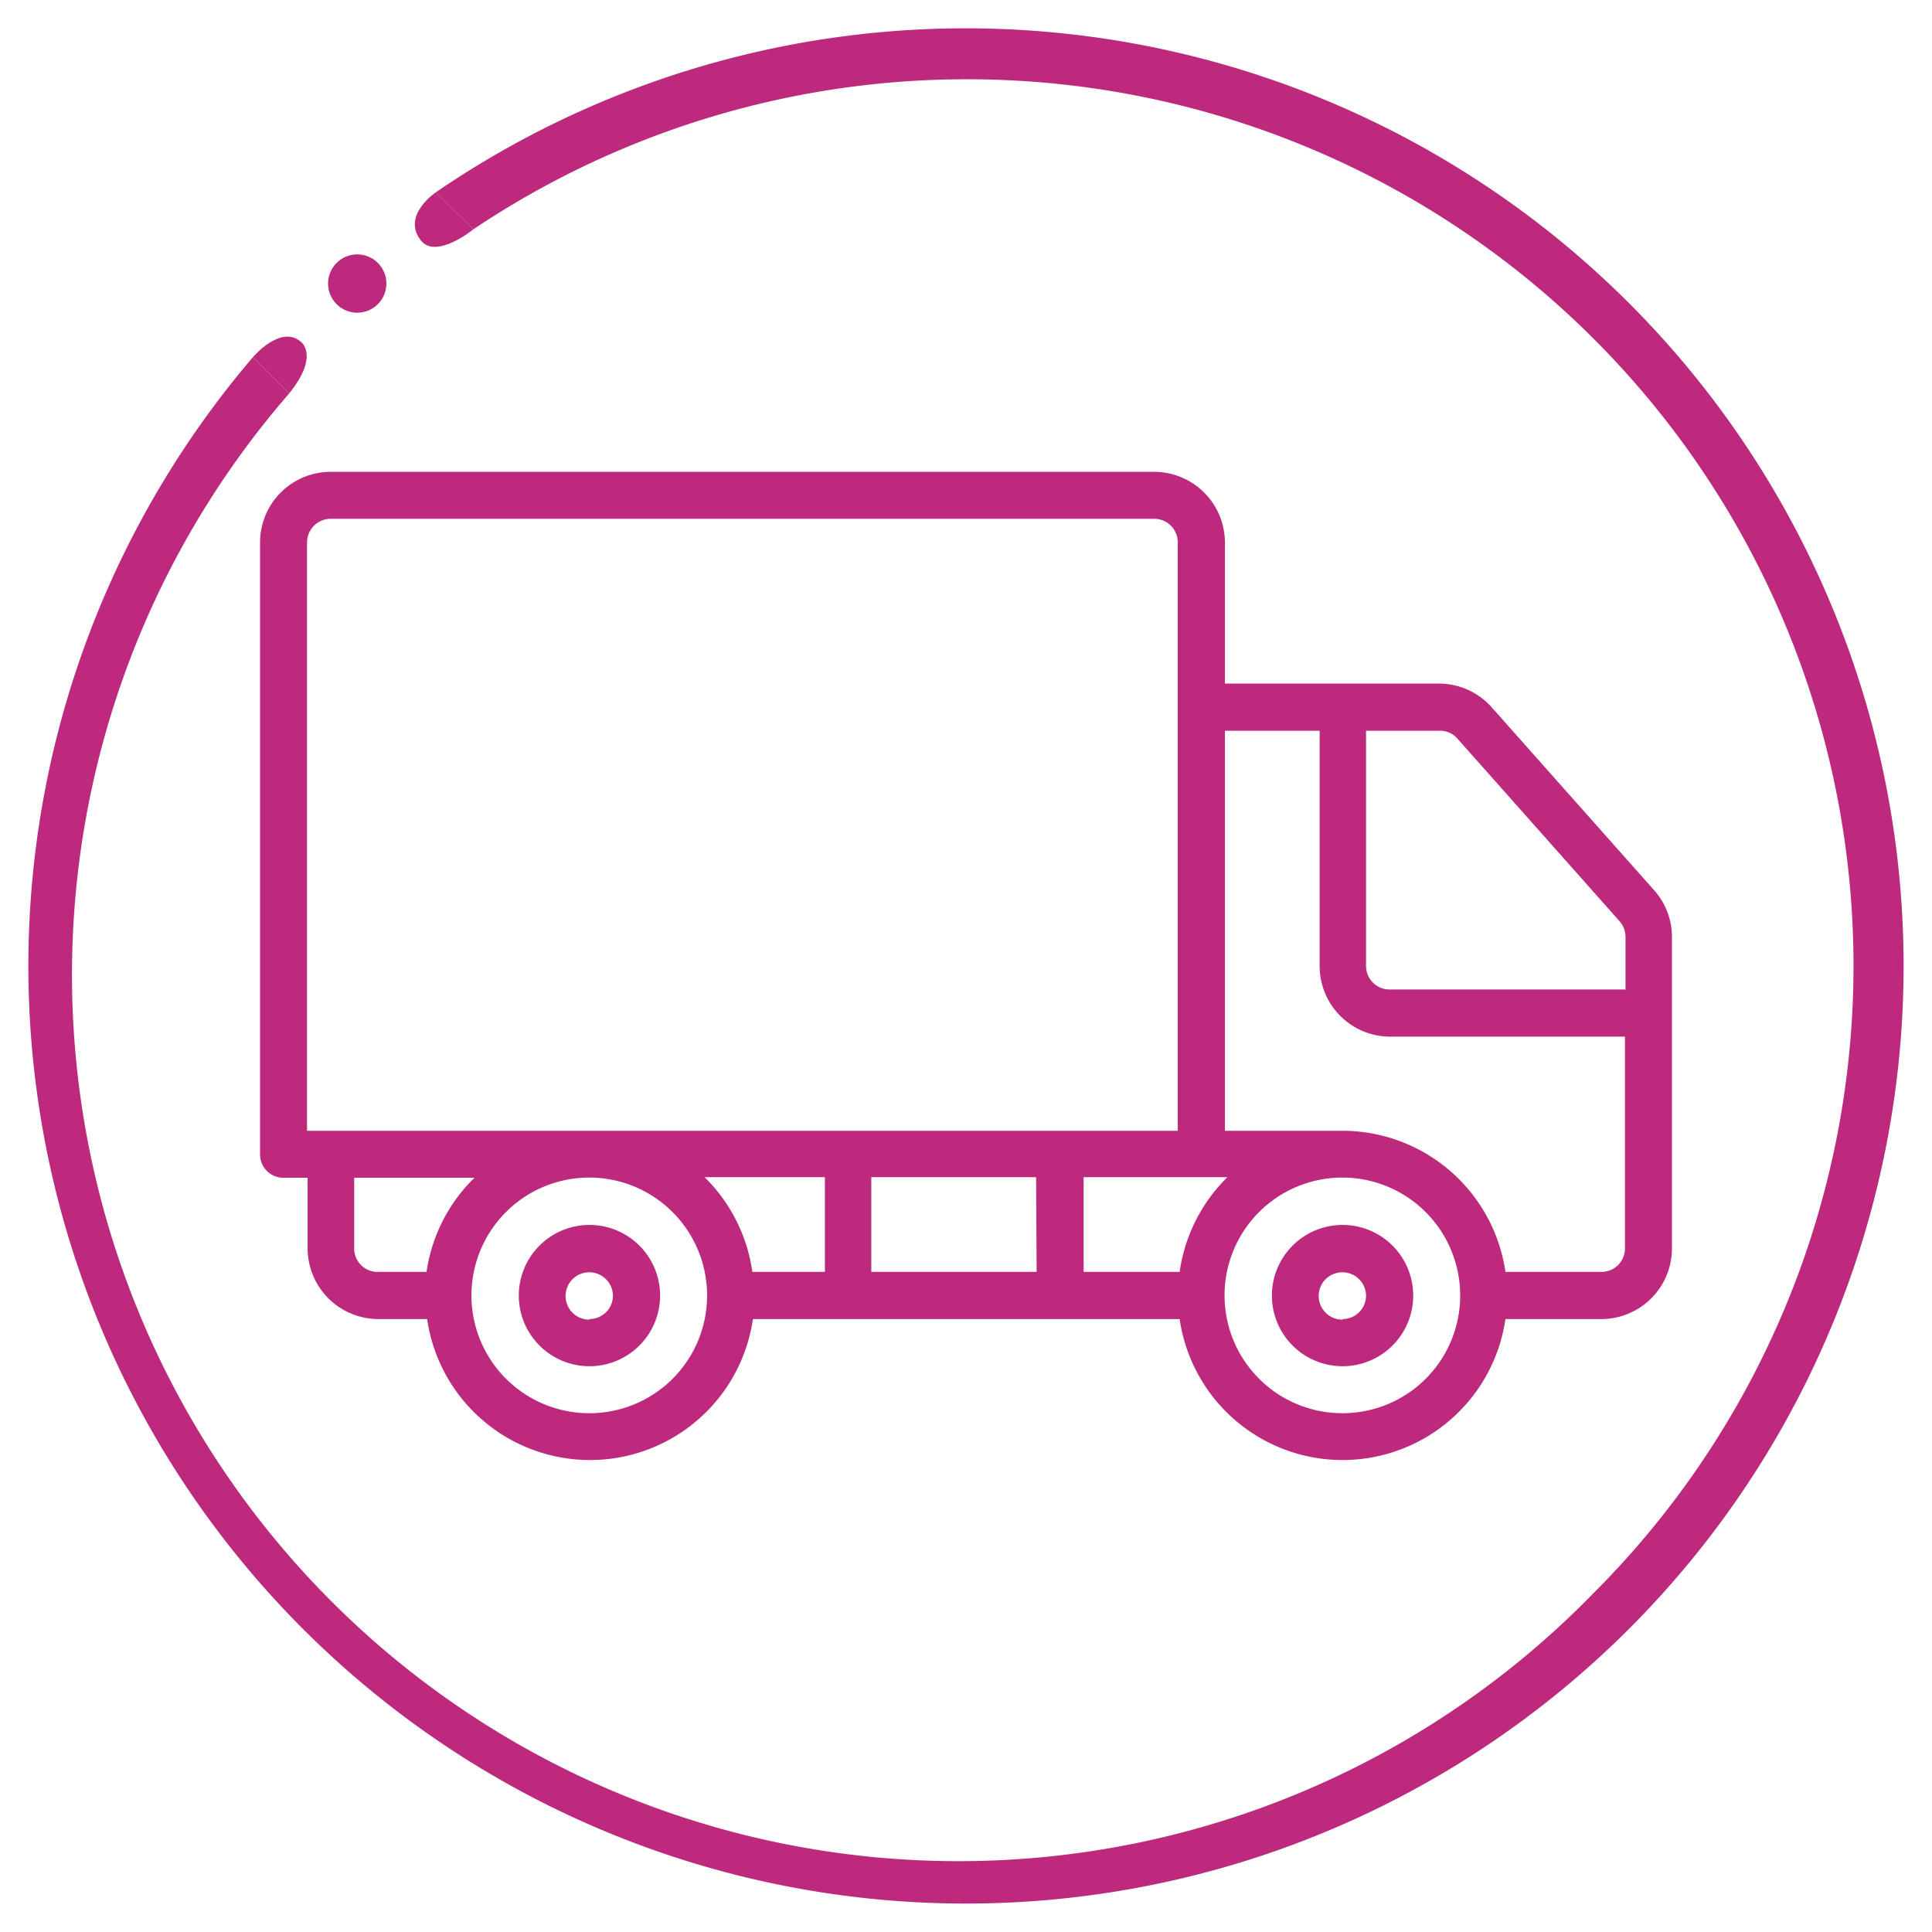 <svg xmlns="http://www.w3.org/2000/svg" xmlns:xlink="http://www.w3.org/1999/xlink" viewBox="0 0 102 102"><defs><style>.cls-1,.cls-10,.cls-11,.cls-12,.cls-13,.cls-14,.cls-15,.cls-16,.cls-17,.cls-18,.cls-19,.cls-20,.cls-21,.cls-22,.cls-23,.cls-24,.cls-25,.cls-26,.cls-27,.cls-28,.cls-29,.cls-30,.cls-31,.cls-32,.cls-33,.cls-34,.cls-35,.cls-36,.cls-37,.cls-38,.cls-7,.cls-8,.cls-9{fill:none;}.cls-2{fill:url(#New_Gradient_Swatch_1);}.cls-3{fill:url(#New_Gradient_Swatch_1-2);}.cls-4{fill:url(#New_Gradient_Swatch_1-3);}.cls-5{clip-path:url(#clip-path);}.cls-6{clip-path:url(#clip-path-2);}.cls-7{stroke:#a55299;stroke-width:5.95px;}.cls-10,.cls-11,.cls-12,.cls-13,.cls-14,.cls-15,.cls-16,.cls-17,.cls-18,.cls-19,.cls-20,.cls-21,.cls-22,.cls-23,.cls-24,.cls-25,.cls-26,.cls-27,.cls-28,.cls-29,.cls-30,.cls-31,.cls-32,.cls-33,.cls-34,.cls-35,.cls-36,.cls-37,.cls-38,.cls-7,.cls-8,.cls-9{stroke-miterlimit:10;}.cls-8{stroke:#a3569b;stroke-width:5.88px;}.cls-9{stroke:#a1599d;stroke-width:5.81px;}.cls-10{stroke:#a05d9f;stroke-width:5.74px;}.cls-11{stroke:#9e61a1;stroke-width:5.67px;}.cls-12{stroke:#9c65a3;stroke-width:5.59px;}.cls-13{stroke:#9a68a5;stroke-width:5.52px;}.cls-14{stroke:#996ca7;stroke-width:5.45px;}.cls-15{stroke:#9770a9;stroke-width:5.38px;}.cls-16{stroke:#9574ab;stroke-width:5.31px;}.cls-17{stroke:#9377ad;stroke-width:5.24px;}.cls-18{stroke:#917baf;stroke-width:5.17px;}.cls-19{stroke:#907fb1;stroke-width:5.1px;}.cls-20{stroke:#8e83b3;stroke-width:5.02px;}.cls-21{stroke:#8c86b5;stroke-width:4.95px;}.cls-22{stroke:#8a8ab7;stroke-width:4.88px;}.cls-23{stroke:#898eba;stroke-width:4.81px;}.cls-24{stroke:#8792bc;stroke-width:4.74px;}.cls-25{stroke:#8595be;stroke-width:4.67px;}.cls-26{stroke:#8399c0;stroke-width:4.6px;}.cls-27{stroke:#829dc2;stroke-width:4.53px;}.cls-28{stroke:#80a1c4;stroke-width:4.45px;}.cls-29{stroke:#7ea4c6;stroke-width:4.38px;}.cls-30{stroke:#7ca8c8;stroke-width:4.31px;}.cls-31{stroke:#7aacca;stroke-width:4.24px;}.cls-32{stroke:#79b0cc;stroke-width:4.17px;}.cls-33{stroke:#77b3ce;stroke-width:4.1px;}.cls-34{stroke:#75b7d0;stroke-width:4.03px;}.cls-35{stroke:#73bbd2;stroke-width:3.96px;}.cls-36{stroke:#72bfd4;stroke-width:3.88px;}.cls-37{stroke:#70c2d6;stroke-width:3.81px;}.cls-38{stroke:#6ec6d8;stroke-width:3.74px;}.cls-39{clip-path:url(#clip-path-3);}.cls-40{clip-path:url(#clip-path-4);}.cls-41{clip-path:url(#clip-path-5);}.cls-42{clip-path:url(#clip-path-6);}.cls-43{fill:#bc297d;}</style><linearGradient id="New_Gradient_Swatch_1" x1="-107.95" y1="-3290.25" x2="2351.17" y2="-3290.25" gradientTransform="translate(-956.68 -2665.02) rotate(180)" gradientUnits="userSpaceOnUse"><stop offset="0" stop-color="#552659"/><stop offset="1" stop-color="#bc297e"/></linearGradient><linearGradient id="New_Gradient_Swatch_1-2" x1="1908.29" y1="-3483.77" x2="4367.4" y2="-3483.77" xlink:href="#New_Gradient_Swatch_1"/><linearGradient id="New_Gradient_Swatch_1-3" x1="76.57" y1="-816.28" x2="2535.69" y2="-816.28" xlink:href="#New_Gradient_Swatch_1"/><clipPath id="clip-path"><rect class="cls-1" x="-3244.12" y="379.08" width="2070.99" height="1127.64"/></clipPath><clipPath id="clip-path-2"><rect class="cls-2" x="-3307.85" y="-297.92" width="2459.12" height="1846.3"/></clipPath><clipPath id="clip-path-3"><polygon class="cls-1" points="-4924.36 728.51 -4879.32 734.94 -4755.78 734.94 -4704.31 745.24 -4546.03 745.24 -4477.83 759.39 -4452.1 759.39 -4428.93 776.12 -4390.33 776.12 -4360.73 786.41 -4325.99 786.41 -4310.54 794.13 -4202.45 794.13 -4189.58 800.57 -4161.27 800.57 -4122.67 810.86 -4096.93 810.86 -4059.61 822.45 -4027.44 1027.05 -3903.77 1045.69 -3874.83 1138.56 -3838.48 1138.56 -3810.99 1144.15 -3780.7 1146.02 -3751.8 1181.44 -3657.67 1181.44 -3629.24 1188.89 -3476.39 1188.89 -3437.7 1198.21 -3378.05 1200.54 -3378.05 1394.87 -4933.39 1394.87 -4933.39 728.51 -4924.36 728.51"/></clipPath><clipPath id="clip-path-4"><rect class="cls-3" x="-5324.09" y="-104.4" width="2459.12" height="1846.3"/></clipPath><clipPath id="clip-path-5"><polygon class="cls-1" points="-3092.65 -1938.98 -3047.61 -1932.55 -2924.07 -1932.55 -2872.6 -1922.25 -2714.32 -1922.25 -2646.12 -1908.1 -2620.38 -1908.1 -2597.22 -1891.37 -2558.61 -1891.37 -2529.02 -1881.08 -2494.27 -1881.08 -2478.83 -1873.36 -2370.74 -1873.36 -2357.87 -1866.92 -2329.56 -1866.92 -2290.96 -1856.63 -2265.22 -1856.63 -2227.9 -1845.05 -2195.73 -1640.44 -2072.05 -1621.8 -2043.12 -1528.93 -2006.77 -1528.93 -1979.27 -1523.34 -1948.98 -1521.47 -1920.09 -1486.05 -1825.95 -1486.05 -1797.53 -1478.6 -1644.67 -1478.6 -1605.99 -1469.28 -1546.34 -1466.95 -1546.34 -1272.62 -3101.68 -1272.62 -3101.68 -1938.98 -3092.65 -1938.98"/></clipPath><clipPath id="clip-path-6"><rect class="cls-4" x="-3492.37" y="-2771.88" width="2459.12" height="1846.3"/></clipPath></defs><g id="Layer_1" data-name="Layer 1"><g class="cls-5"><rect class="cls-2" x="-3307.85" y="-297.92" width="2459.12" height="1846.3"/><g class="cls-6"><path class="cls-7" d="M-11043.28,2582.73S-9200.54-320.46-7272.1-320.46s1594.26,2681.85,3758.41,2655.93S-949.43-78.08,1257.57-233.61s2268.55,3138.36,4904.09,2931c1283.28-101,2143.79-2240.2,2143.79-2240.2"/><path class="cls-8" d="M-11021.16,2478.45s1816.47-2832,3774-2830.7c1920.86.8,1618.77,2623.47,3750.84,2620.19C-1740.7,2261.83-1143,693.08,260.79,59.34,553.66-74,881.09-165.78,1261.17-192.72c2193.94-155.64,2306.06,3022.45,4894,2790.1C7441.09,2481.94,8299.93,383.12,8299.93,383.12"/><path class="cls-9" d="M-10999,2374.16S-9208.83-386.68-7222.32-384C-5309-382.45-5579,2181-3479,2200.41-1755.75,2209.6-1142.35,709.9,269.68,93.08c293-128,618.47-218.06,995.08-244.91C3445.65-307.58,3608.47,2753.88,6148.7,2497.39,7437.37,2367.27,8294.41,309.06,8294.41,309.06"/><path class="cls-10" d="M-10976.91,2269.88S-9213-419.79-7197.43-415.82c1905.69,2.37,1667.66,2512.7,3735.72,2548.69C-1770.88,2162.3-1142.8,724.46,278.57,126.81c292.87-123.15,616.65-211,989.78-237.76C3436.19-266.81,3649.81,2677.2,6142.21,2397.4,7433.78,2252.41,8288.88,235,8288.88,235"/><path class="cls-11" d="M-10954.79,2165.59S-9217.11-452.9-7172.54-447.61c1898.11,3.16,1692,2456.18,3728.16,2513,1658.36,46.23,2301-1326.41,3731.84-1904.8C580.2,42.2,902.28-43.38,1272-70.06,3426.73-226,3691.24,2599.69,6135.73,2297.4,7430.29,2137.32,8283.36,160.94,8283.36,160.94"/><path class="cls-12" d="M-10932.66,2061.3S-9221.25-486-7147.65-479.4c1890.53,4,1716.38,2399.58,3720.6,2477.2,1625.86,63,2283-1244.51,3723.41-1803.53C588.93,80.72,909.35-2.58,1275.54-29.17c2141.74-156.09,2457.2,2550.53,4853.71,2226.58C7426.89,2022,8277.83,86.88,8277.83,86.88"/><path class="cls-13" d="M-10910.54,1957S-9225.39-519.12-7122.77-511.19c1883,4.75,1740.69,2342.89,3713.05,2441.46C-1816.39,2009.89-1144.79,767.53,305.25,228,597.64,119.21,916.41,38.22,1279.13,11.71c2128.69-156.2,2495.16,2430.5,4843.64,2085.71C7423.59,1906.44,8272.31,12.81,8272.31,12.81"/><path class="cls-14" d="M-10888.41,1852.73S-9229.54-552.23-7097.88-543c1875.37,5.54,1765,2286.12,3705.48,2405.72,1560.78,96.19,2246.75-1081.1,3706.54-1601C606.33,157.66,923.47,79,1282.73,52.6,3398.36-103.71,3815.87,2362.25,6116.29,1997.42,7420.36,1790.61,8266.79-61.25,8266.79-61.25"/><path class="cls-15" d="M-10866.29,1748.44S-9233.68-585.34-7073-574.77c1867.78,6.33,1789.18,2229.25,3697.92,2370C-1846.87,1907.87-1146.6,795.63,323,295.46c292-99.37,607.51-175.64,963.29-202C3388.9-62.94,3857.48,2281.47,6109.8,1897.43,7417.19,1674.51,8261.26-135.31,8261.26-135.31"/><path class="cls-16" d="M-10844.17,1644.16S-9237.82-618.46-7048.1-606.56c1860.2,7.13,1813.37,2172.27,3690.36,2334.23,1495.59,129,2210.11-918.18,3689.67-1398.48,291.72-94.7,605.67-168.57,958-194.82C3379.44-22.17,3899.08,2199.9,6103.32,1797.44,7414.07,1558.12,8255.74-209.37,8255.74-209.37"/><path class="cls-17" d="M-10822,1539.87S-9242-651.57-7023.21-638.35c1852.61,7.92,1837.52,2115.18,3682.8,2298.48,1463,145.33,2191.67-836.93,3681.23-1297.21,291.46-90.06,603.85-161.5,952.69-187.66C3370,18.61,3940.65,2117.53,6096.84,1697.44,7411,1441.41,8250.21-283.43,8250.21-283.43"/><path class="cls-18" d="M-10799.92,1435.59S-9246.1-684.68-6998.32-670.13c1845,8.7,1861.64,2058,3675.24,2262.73,1430.3,161.49,2173.15-755.83,3672.79-1195.95,291.19-85.46,602-154.43,947.39-180.51C3360.52,59.38,3982.19,2034.37,6090.36,1597.45,7407.93,1324.38,8244.69-357.49,8244.69-357.49"/><path class="cls-19" d="M-10777.79,1331.3S-9250.24-717.79-6973.43-701.92c1837.45,9.5,1885.74,2000.62,3667.68,2227C-1908.12,1702.61-1151.19,850.18,358.61,430.38,649.51,349.49,958.8,283,1300.7,257c2050.36-156.87,2723,1693.42,4783.18,1240.43,1321-290.46,2155.29-1929,2155.29-1929"/><path class="cls-20" d="M-10755.67,1227S-9254.38-750.9-6948.54-733.71c1829.86,10.29,1909.82,1943.14,3660.12,2191.24C-1923.47,1651-1152.51,863.44,367.5,464.11c290.6-76.34,598.36-140.29,936.79-166.19,2037.31-157,2760.77,1567.85,4773.1,1099.54C7401.78,1089.26,8233.64-505.62,8233.64-505.62"/><path class="cls-21" d="M-10733.55,1122.73S-9258.53-784-6923.66-765.5C-5101.37-754.42-4989.77,1120-3271.1,1390c1332.26,209.28,2117.22-513.47,3647.49-892.16,290.3-71.84,596.54-133.22,931.49-159,2024.26-157.1,2798.48,1441.54,4763,958.67C7398.67,971.12,8228.12-579.68,8228.12-579.68"/><path class="cls-22" d="M-10711.42,1018.44S-9262.67-817.12-6898.77-797.29c1814.7,11.87,1957.94,1827.72,3645,2119.75,1299.57,225,2098.46-433,3639.05-790.89,290-67.36,594.71-126.15,926.2-151.88,2011.2-157.21,2836,1314.49,4753,817.79C7395.49,852.57,8222.59-653.74,8222.59-653.74"/><path class="cls-23" d="M-10689.3,914.15S-9266.81-850.23-6873.88-829.08c1807.12,12.67,1982,1769.76,3637.44,2084C-1969.57,1495.42-1156.78,902.21,394.18,565.3c289.64-62.92,592.88-119.08,920.89-144.72C3313.22,263.25,4188.56,1607.31,6058,1097.48,7392.24,733.59,8217.07-727.8,8217.07-727.8"/><path class="cls-24" d="M-10667.17,809.87S-9270.95-883.34-6849-860.87C-5049.46-847.41-4842.94,850.74-3219.11,1187.4-1984.93,1443.27-1158.28,914.79,403.07,599c289.31-58.51,591.05-112,915.59-137.57,1985.1-157.43,2910.77,1058.28,4732.81,536C7388.87,614.15,8211.55-801.86,8211.55-801.86"/><path class="cls-25" d="M-10645,705.58s1370-1622,3820.95-1598.24c1792,14.25,2030.13,1653.27,3622.32,2012.52C-2000.27,1391-1159.82,927.19,412,632.76c289-54.13,589.23-104.94,910.3-130.41C3294.31,344.8,4270.1,1431.49,6045,897.5,7385.38,494.22,8206-875.93,8206-875.93"/><path class="cls-26" d="M-10622.93,601.29S-9279.23-949.57-6799.21-924.45c1784.37,15,2054.24,1594.72,3614.76,1976.78,1168.86,286.16,2023.08-112.92,3605.3-385.84,288.63-49.78,587.4-97.87,905-123.26,1959-157.66,2984.72,799.36,4712.65,254.27C7381.72,373.78,8200.5-950,8200.5-950"/><path class="cls-27" d="M-10600.8,497S-9283.38-982.68-6774.32-956.23c1776.78,15.83,2078.4,1536,3607.19,1941,1136.26,301.07,2004.19-33.34,3596.88-284.57,288.28-45.47,585.56-90.8,899.69-116.1C3275.39,426.35,4350.81,1253,6032,697.51,7377.86,252.79,8195-1024,8195-1024"/><path class="cls-28" d="M-10578.68,392.72S-9287.52-1015.79-6749.43-988c1769.2,16.62,2102.62,1477,3599.63,1905.28,1103.7,315.79,1985.28,46,3588.44-183.31C726.58,692.76,1022.38,650.22,1333,625c1932.89-157.89,3057.75,537.88,4692.5-27.49C7373.78,131.23,8189.45-1098.11,8189.45-1098.11"/><path class="cls-29" d="M-10556.55,288.44s1264.89-1337.34,3832-1308.25c1761.62,17.41,2126.93,1417.7,3592.08,1869.54,1071.19,330.34,1966.37,125.22,3580-82,287.59-36.94,581.91-76.67,889.1-101.8,1919.84-158,3093.86,406.25,4682.43-168.37C7369.43,9.07,8183.93-1172.17,8183.93-1172.17"/><path class="cls-30" d="M-10534.43,184.15S-9295.8-1082-6699.66-1051.6c1754,18.2,2151.34,1358.19,3584.52,1833.79,1038.76,344.71,1947.48,204.22,3571.56,19.23,287.25-32.72,580.09-69.6,883.81-94.64C3247,548.67,4469.88,980.83,6012.58,397.53,7364.77-113.74,8178.4-1246.23,8178.4-1246.23"/><path class="cls-31" d="M-10512.31,79.86s1212.37-1195,3837.54-1163.25c1746.46,19,2175.87,1298.42,3577,1798.05,1006.42,358.89,1928.59,283,3563.13,120.49,286.91-28.53,578.25-62.53,878.5-87.48C3237.55,589.44,4508.93,889,6006.09,297.54,7359.75-237.22,8172.88-1320.3,8172.88-1320.3"/><path class="cls-32" d="M-10490.18-24.42s1186.1-1123.81,3840.3-1090.76C-4911-1095.39-4449.31,123.18-3080.48,647.12-2106.29,1020-1170.74,1008.77,474.21,868.88c286.57-24.37,576.43-55.46,873.2-80.33,1880.68-158.33,3200.21,8.08,4652.2-591,1354.72-558.95,2167.74-1591.9,2167.74-1591.9"/><path class="cls-33" d="M-10468.06-128.71S-9308.23-1181.34-6625-1147c1731.29,20.58,2225.45,1178,3561.83,1726.56,942.1,386.7,1890.92,440.07,3546.26,323,286.25-20.24,574.6-48.39,867.91-73.17C3218.63,671,4585.92,703.8,5993.13,97.55c1355.32-583.9,2168.7-1566,2168.7-1566"/><path class="cls-34" d="M-10445.93-233s1133.56-981.45,3845.83-945.76C-4876.4-1157.39-4349.55-61.39-3045.83,512.06-2135.69,912.38-1173.7,1030.36,492,936.34c285.93-16.14,572.78-41.32,862.61-66,1854.57-158.55,3269.19-259.79,4632-872.76,1355.42-609.64,2169.66-1540,2169.66-1540"/><path class="cls-35" d="M-10423.81-337.28s1107.3-910.29,3848.6-873.27c1716.12,22.17,2275.9,1056.43,3546.71,1655.07,878.36,413.77,1853.38,596.35,3529.39,525.55,285.61-12.07,570.94-34.25,857.3-58.86,1841.52-158.67,3303-394.35,4622-1013.65,1354.93-636.19,2170.61-1514.1,2170.61-1514.1"/><path class="cls-36" d="M-10401.69-441.57s1081-839.11,3851.37-800.77c1708.53,23,2301.55,995.18,3539.15,1619.33,846.77,427,1834.69,674.2,3521,626.81,285.31-8,569.12-27.19,852-51.7C3190.25,793.31,4698.13,422.83,5973.68-202.43,7327.48-866,8145.26-1690.6,8145.26-1690.6"/><path class="cls-37" d="M-10379.56-545.85s1054.77-767.94,3854.12-728.27c1701,23.74,2327.55,933.62,3531.6,1583.57,815.4,440.16,1816,749.2,3512.51,728.08,285-4.44,567.29-20.12,846.71-44.55C3180.8,834.09,4734.53,328.47,5967.2-302.42,7319.15-994.37,8139.73-1764.67,8139.73-1764.67"/><path class="cls-38" d="M-10357.44-650.14s1028.51-696.76,3856.89-655.77S-3725.14,1071.26,527.56,1071.26s7606.65-2910,7606.65-2910"/></g></g><g class="cls-39"><rect class="cls-3" x="-5324.09" y="-104.4" width="2459.12" height="1846.3"/><g class="cls-40"><path class="cls-7" d="M-13059.52,2776.26s1842.74-2903.2,3771.18-2903.2S-7694.07,2554.92-5529.93,2529-2965.66,115.44-758.66-40.08s2268.54,3138.35,4904.08,2931c1283.28-101,2143.8-2240.19,2143.8-2240.19"/><path class="cls-8" d="M-13037.39,2672S-11220.92-160-9263.45-158.72c1920.87.79,1618.77,2623.46,3750.85,2620.18,1755.66-6.11,2353.38-1574.86,3757.15-2208.59C-1462.57,119.56-1135.15,27.74-755.07.8c2194-155.64,2306.06,3022.45,4894,2790.11C5424.86,2675.46,6283.69,576.64,6283.69,576.64"/><path class="cls-9" d="M-13015.27,2567.68S-11225.06-193.16-9238.56-190.51c1913.28,1.58,1643.27,2565.07,3743.29,2584.44C-3772,2403.13-3158.59,903.42-1746.56,286.6c293-128,618.47-218.06,995.08-244.91C1429.42-114.06,1592.23,2947.4,4132.46,2690.91,5421.14,2560.79,6278.17,502.58,6278.17,502.58"/><path class="cls-10" d="M-12993.15,2463.4S-11229.21-226.27-9213.67-222.3C-7308-219.93-7546,2290.4-5477.95,2326.39-3787.12,2355.82-3159,918-1737.67,320.33c292.88-123.15,616.65-211,989.79-237.76C1420-73.29,1633.57,2870.72,4126,2590.92c1291.56-145,2146.66-2162.4,2146.66-2162.4"/><path class="cls-11" d="M-12971,2359.11s1737.67-2618.49,3782.24-2613.2c1898.11,3.17,1692.05,2456.18,3728.16,2513,1658.36,46.24,2301-1326.41,3731.85-1904.8C-1436,235.72-1114,150.14-744.29,123.46,1410.5-32.52,1675,2793.21,4119.5,2490.93,5414.05,2330.84,6267.12,354.46,6267.12,354.46"/><path class="cls-12" d="M-12948.9,2254.82s1711.41-2547.31,3785-2540.7c1890.53,4,1716.39,2399.58,3720.6,2477.2,1625.86,63,2283-1244.51,3723.41-1803.53,292.57-113.55,613-196.85,979.18-223.44C1401,8.26,1716.5,2714.88,4113,2390.93,5410.66,2215.52,6261.6,280.4,6261.6,280.4"/><path class="cls-13" d="M-12926.77,2150.54S-11241.63-325.6-9139-317.67c1882.94,4.75,1740.69,2342.89,3713,2441.46C-3832.63,2203.41-3161,961.05-1711,421.52c292.39-108.79,611.16-189.78,973.89-216.29C1391.58,49,1758.05,2635.73,4106.53,2290.94c1300.82-191,2149.54-2084.6,2149.54-2084.6"/><path class="cls-14" d="M-12904.65,2046.25s1658.88-2405,3790.54-2395.71c1875.36,5.54,1765,2286.12,3705.48,2405.72,1560.78,96.19,2246.75-1081.1,3706.54-1601,292.18-104.06,609.33-182.71,968.58-209.13C1382.12,89.81,1799.64,2555.77,4100.05,2191c1304.07-206.82,2150.5-2058.68,2150.5-2058.68"/><path class="cls-15" d="M-12882.53,1942s1632.62-2333.79,3793.3-2323.22C-7221.44-374.91-7300,1848-5391.3,1988.72-3863.11,2101.39-3162.83,989.15-1693.2,489c292-99.37,607.5-175.64,963.28-202C1372.66,130.58,1841.24,2475,4093.57,2091,5401,1868,6245,58.21,6245,58.21"/><path class="cls-16" d="M-12860.4,1837.68S-11254.06-424.93-9064.34-413C-7204.14-405.91-7251,1759.23-5374,1921.19c1495.58,129,2210.1-918.18,3689.66-1398.48,291.72-94.7,605.68-168.57,958-194.82C1363.2,171.35,1882.84,2393.42,4087.09,1991,5397.84,1751.64,6239.5-15.85,6239.5-15.85"/><path class="cls-17" d="M-12838.28,1733.39S-11258.2-458-9039.45-444.82c1852.62,7.91,1837.52,2115.17,3682.8,2298.47C-3893.69,1999-3165,1016.72-1675.42,556.44c291.47-90.06,603.85-161.5,952.69-187.66C1353.74,212.13,1924.42,2311.05,4080.6,1891,5394.75,1634.93,6234-89.91,6234-89.91"/><path class="cls-18" d="M-12816.15,1629.11S-11262.34-491.16-9014.56-476.61c1845,8.7,1861.65,2058,3675.24,2262.73C-3909,1947.61-3166.17,1030.29-1666.52,590.17c291.19-85.46,602-154.43,947.39-180.5C1344.28,252.9,1966,2227.9,4074.12,1791,5391.69,1517.9,6228.45-164,6228.45-164"/><path class="cls-19" d="M-12794,1524.82S-11266.48-524.27-8989.67-508.4c1837.45,9.5,1885.75,2000.62,3667.68,2227C-3924.35,1896.13-3167.43,1043.7-1657.63,623.9c290.9-80.88,600.19-147.36,942.09-173.35C1334.82,293.68,2007.43,2144,4067.64,1691c1321-290.46,2155.29-1929,2155.29-1929"/><path class="cls-20" d="M-12771.91,1420.53S-11270.62-557.38-8964.78-540.19C-7134.91-529.9-7055,1403-5304.66,1651.05-3939.71,1844.53-3168.75,1057-1648.74,657.63c290.61-76.34,598.37-140.29,936.79-166.19C1325.36,334.45,2048.83,2059.29,4061.16,1591,5385.55,1282.78,6217.41-312.1,6217.41-312.1"/><path class="cls-21" d="M-12749.78,1316.25S-11274.76-590.49-8939.89-572C-7117.61-560.9-7006,1313.53-5287.33,1583.52c1332.26,209.28,2117.21-513.47,3647.48-892.16,290.3-71.84,596.54-133.22,931.5-159,2024.26-157.1,2798.47,1441.54,4763,958.67,1327.75-326.35,2157.2-1877.15,2157.2-1877.15"/><path class="cls-22" d="M-12727.66,1212S-11278.9-623.6-8915-603.77C-7100.3-591.9-6957.07,1224-5270,1516c1299.56,225,2098.45-433,3639.05-790.89,290-67.36,594.7-126.15,926.19-151.88C1306.45,416,2131.29,1887.7,4048.19,1391,5379.26,1046.09,6206.36-460.22,6206.36-460.22"/><path class="cls-23" d="M-12705.53,1107.67S-11283-656.71-8890.11-635.56c1807.11,12.67,1982,1769.76,3637.43,2084C-3985.81,1688.94-3173,1095.73-1622.06,758.82c289.65-62.92,592.88-119.08,920.89-144.72C1297,456.77,2172.32,1800.83,4041.71,1291,5376,927.11,6200.83-534.28,6200.83-534.28"/><path class="cls-24" d="M-12683.41,1003.39S-11287.19-689.82-8865.23-667.35c1799.54,13.46,2006,1711.61,3629.88,2048.27,1234.18,255.87,2060.83-272.61,3622.18-588.37,289.31-58.51,591.05-112,915.6-137.57,1985.1-157.43,2910.76,1058.28,4732.8,536C5372.64,807.67,6195.31-608.34,6195.31-608.34"/><path class="cls-25" d="M-12661.29,899.1s1370-1622,3821-1598.24c1792,14.25,2030.13,1653.27,3622.32,2012.52,1201.51,271.1,2042-192.67,3613.74-487.1,289-54.13,589.23-104.94,910.3-130.41C1278.07,538.32,2253.87,1625,4028.75,1091c1340.39-403.28,2161-1773.42,2161-1773.42"/><path class="cls-26" d="M-12639.16,794.82S-11295.47-756-8815.45-730.92c1784.37,15,2054.24,1594.72,3614.76,1976.77C-4031.82,1532-3177.61,1132.93-1595.38,860c288.63-49.78,587.39-97.87,905-123.25,1959-157.67,2984.73,799.35,4712.66,254.26,1343.21-423.72,2162-1747.49,2162-1747.49"/><path class="cls-27" d="M-12617,690.53S-11299.61-789.16-8790.56-762.71c1776.79,15.83,2078.4,1536,3607.2,1941,1136.25,301.07,2004.18-33.34,3596.87-284.56,288.28-45.48,585.57-90.81,899.7-116.11C1259.15,619.87,2334.57,1446.56,4015.78,891c1345.85-444.71,2163-1721.56,2163-1721.56"/><path class="cls-28" d="M-12594.91,586.24S-11303.75-822.27-8765.67-794.5C-6996.47-777.88-6663,682.45-5166,1110.78c1103.69,315.79,1985.27,46,3588.43-183.3,287.94-41.19,583.74-83.74,894.4-109C1249.69,660.64,2374.55,1356.41,4009.3,791,5357.54,324.76,6173.21-904.59,6173.21-904.59"/><path class="cls-29" d="M-12572.79,482s1264.89-1337.34,3832-1308.25c1761.62,17.41,2126.92,1417.7,3592.07,1869.54,1071.2,330.34,1966.38,125.22,3580-82,287.6-36.94,581.92-76.67,889.11-101.8,1919.83-158,3093.85,406.25,4682.42-168.37C5353.19,202.59,6167.69-978.65,6167.69-978.65"/><path class="cls-30" d="M-12550.67,377.67S-11312-888.49-8715.89-858.08c1754,18.21,2151.33,1358.19,3584.51,1833.79,1038.77,344.71,1947.48,204.23,3571.57,19.23,287.25-32.72,580.08-69.6,883.8-94.64,1906.78-158.11,3129.65,274,4672.35-309.25C5348.53,79.78,6162.17-1052.71,6162.17-1052.71"/><path class="cls-31" d="M-12528.54,273.38S-11316.18-921.6-8691-889.87c1746.45,19,2175.87,1298.42,3577,1798.05,1006.43,358.89,1928.6,283,3563.13,120.49,286.91-28.53,578.26-62.53,878.5-87.48C1221.31,783,2492.69,1082.5,3989.86,491.06,5343.51-43.7,6156.64-1126.78,6156.64-1126.78"/><path class="cls-32" d="M-12506.42,169.1s1186.1-1123.81,3840.3-1090.76c1738.87,19.79,2200.57,1238.36,3569.4,1762.3C-4122.52,1213.53-3187,1202.29-1542,1062.4c286.58-24.37,576.43-55.46,873.21-80.33,1880.67-158.33,3200.2,8.08,4652.19-591,1354.72-558.95,2167.75-1591.9,2167.75-1591.9"/><path class="cls-33" d="M-12484.29,64.81S-11324.46-987.82-8641.23-953.45c1731.29,20.58,2225.45,1178,3561.84,1726.56,942.09,386.7,1890.91,440.07,3546.26,323,286.24-20.24,574.6-48.39,867.9-73.17C1202.4,864.51,2569.68,897.32,3976.89,291.07c1355.33-583.9,2168.7-1566,2168.7-1566"/><path class="cls-34" d="M-12462.17-39.47s1133.57-981.46,3845.83-945.77C-6892.63-963.86-6365.79,132.13-5062.06,705.58c910.14,400.32,1872.12,518.3,3537.82,424.28,285.92-16.14,572.77-41.32,862.6-66C1192.94,905.29,2607.55,804.06,3970.41,191.08,5325.83-418.55,6140.07-1349,6140.07-1349"/><path class="cls-35" d="M-12440-143.76S-11332.75-1054-8591.45-1017C-6875.33-994.86-6315.54,39.4-5044.74,638c878.36,413.77,1853.39,596.35,3529.39,525.55,285.61-12.07,570.94-34.25,857.31-58.86,1841.52-158.67,3303-394.34,4622-1013.65C5318.86-545.11,6134.55-1423,6134.55-1423"/><path class="cls-36" d="M-12417.92-248s1081-839.11,3851.36-800.76C-6858-1025.86-6265-53.64-5027.41,570.51c846.78,427,1834.7,674.2,3521,626.81,285.32-8,569.12-27.18,852-51.7C1174,986.84,2681.9,616.35,3957.45-8.91,5311.25-672.53,6129-1497.08,6129-1497.08"/><path class="cls-37" d="M-12395.8-352.33S-11341-1120.27-8541.67-1080.6C-6840.72-1056.86-6214.12-147-5010.08,503c815.41,440.17,1816,749.21,3512.52,728.08,285-4.44,567.28-20.11,846.7-44.55C1164.56,1027.61,2718.29,522,3951-108.9c1352-691.95,2172.54-1462.25,2172.54-1462.25"/><path class="cls-38" d="M-12373.67-456.62s1028.5-696.76,3856.89-655.77,2775.41,2377.17,7028.11,2377.17S6118-1645.21,6118-1645.21"/></g></g><g class="cls-41"><rect class="cls-4" x="-3492.37" y="-2771.88" width="2459.12" height="1846.3"/><g class="cls-42"><path class="cls-7" d="M-11227.81,108.77s1842.74-2903.19,3771.19-2903.19S-5862.36-112.57-3698.22-138.5-1133.95-2552,1073.05-2707.57s2268.54,3138.35,4904.09,2931c1283.27-101,2143.79-2240.19,2143.79-2240.19"/><path class="cls-8" d="M-11205.68,4.48s1816.47-2832,3774-2830.69C-5510.87-2825.42-5813-202.75-3680.89-206-1925.23-212.14-1327.5-1780.88,76.26-2414.62c292.88-133.31,620.3-225.13,1000.38-252.07,2194-155.64,2306.07,3022.45,4894,2790.11C7256.57,8,8115.4-2090.85,8115.4-2090.85"/><path class="cls-9" d="M-11183.56-99.81S-9393.35-2860.65-7406.85-2858c1913.28,1.58,1643.28,2565.07,3743.29,2584.44,1723.28,9.2,2336.69-1490.51,3748.71-2107.33,293-128,618.48-218.06,995.09-244.91C3261.13-2781.55,3423.94,279.91,5964.17,23.42,7252.85-106.69,8109.88-2164.91,8109.88-2164.91"/></g></g><path class="cls-43" d="M31.12,64.67a3.73,3.73,0,1,0,3.73,3.72A3.73,3.73,0,0,0,31.12,64.67Zm0,5a1.25,1.25,0,1,1,1.24-1.25A1.24,1.24,0,0,1,31.12,69.64Z"/><path class="cls-43" d="M70.88,64.67a3.73,3.73,0,1,0,3.73,3.72A3.73,3.73,0,0,0,70.88,64.67Zm0,5a1.25,1.25,0,1,1,1.24-1.25A1.24,1.24,0,0,1,70.88,69.64Z"/><path class="cls-43" d="M87.33,47l-8.56-9.64A3.74,3.74,0,0,0,76,36.09H64.67V28.64a3.74,3.74,0,0,0-3.73-3.73H17.45a3.73,3.73,0,0,0-3.72,3.73v32.3A1.23,1.23,0,0,0,15,62.18h1.24v3.73a3.74,3.74,0,0,0,3.73,3.73h2.58a8.69,8.69,0,0,0,17.2,0H62.28a8.69,8.69,0,0,0,17.2,0h5.07a3.73,3.73,0,0,0,3.72-3.73V49.46A3.7,3.7,0,0,0,87.33,47ZM16.21,59.7V28.64a1.25,1.25,0,0,1,1.24-1.25H60.94a1.24,1.24,0,0,1,1.24,1.25V59.7Zm6.31,7.45H19.94a1.23,1.23,0,0,1-1.24-1.24V62.18h6.35A8.66,8.66,0,0,0,22.52,67.15Zm8.6,7.46a6.22,6.22,0,1,1,6.21-6.22A6.21,6.21,0,0,1,31.12,74.61Zm12.43-7.46H39.72a8.71,8.71,0,0,0-2.52-5h6.35Zm11.18,0H46v-5h8.7Zm7.55,0H57.21v-5H64.8A8.71,8.71,0,0,0,62.28,67.15Zm8.6,7.46a6.22,6.22,0,1,1,6.21-6.22A6.21,6.21,0,0,1,70.88,74.61Zm14.91-8.7a1.24,1.24,0,0,1-1.24,1.24H79.48a8.7,8.7,0,0,0-8.6-7.45H64.67V38.58h5V51a3.73,3.73,0,0,0,3.72,3.73H85.79Zm0-13.67H73.36A1.24,1.24,0,0,1,72.12,51V38.58H76a1.21,1.21,0,0,1,.94.41l8.56,9.64a1.26,1.26,0,0,1,.32.83v2.78Z"/><path class="cls-43" d="M86,16a49.52,49.52,0,0,0-63-5.84L25,12.1a46.81,46.81,0,0,1,59.14,72A46.8,46.8,0,0,1,15.26,20.78l-1.91-1.92A49.5,49.5,0,0,0,86,86a49.49,49.49,0,0,0,0-70Z"/><circle class="cls-43" cx="18.86" cy="14.97" r="1.54"/><path class="cls-43" d="M13.35,18.86s1.47-1.75,2.54-.81c0,0,1,.71-.63,2.73Z"/><path class="cls-43" d="M23,10.16s-1.79,1.2-.8,2.51C23,13.74,25,12.1,25,12.1Z"/></g></svg>